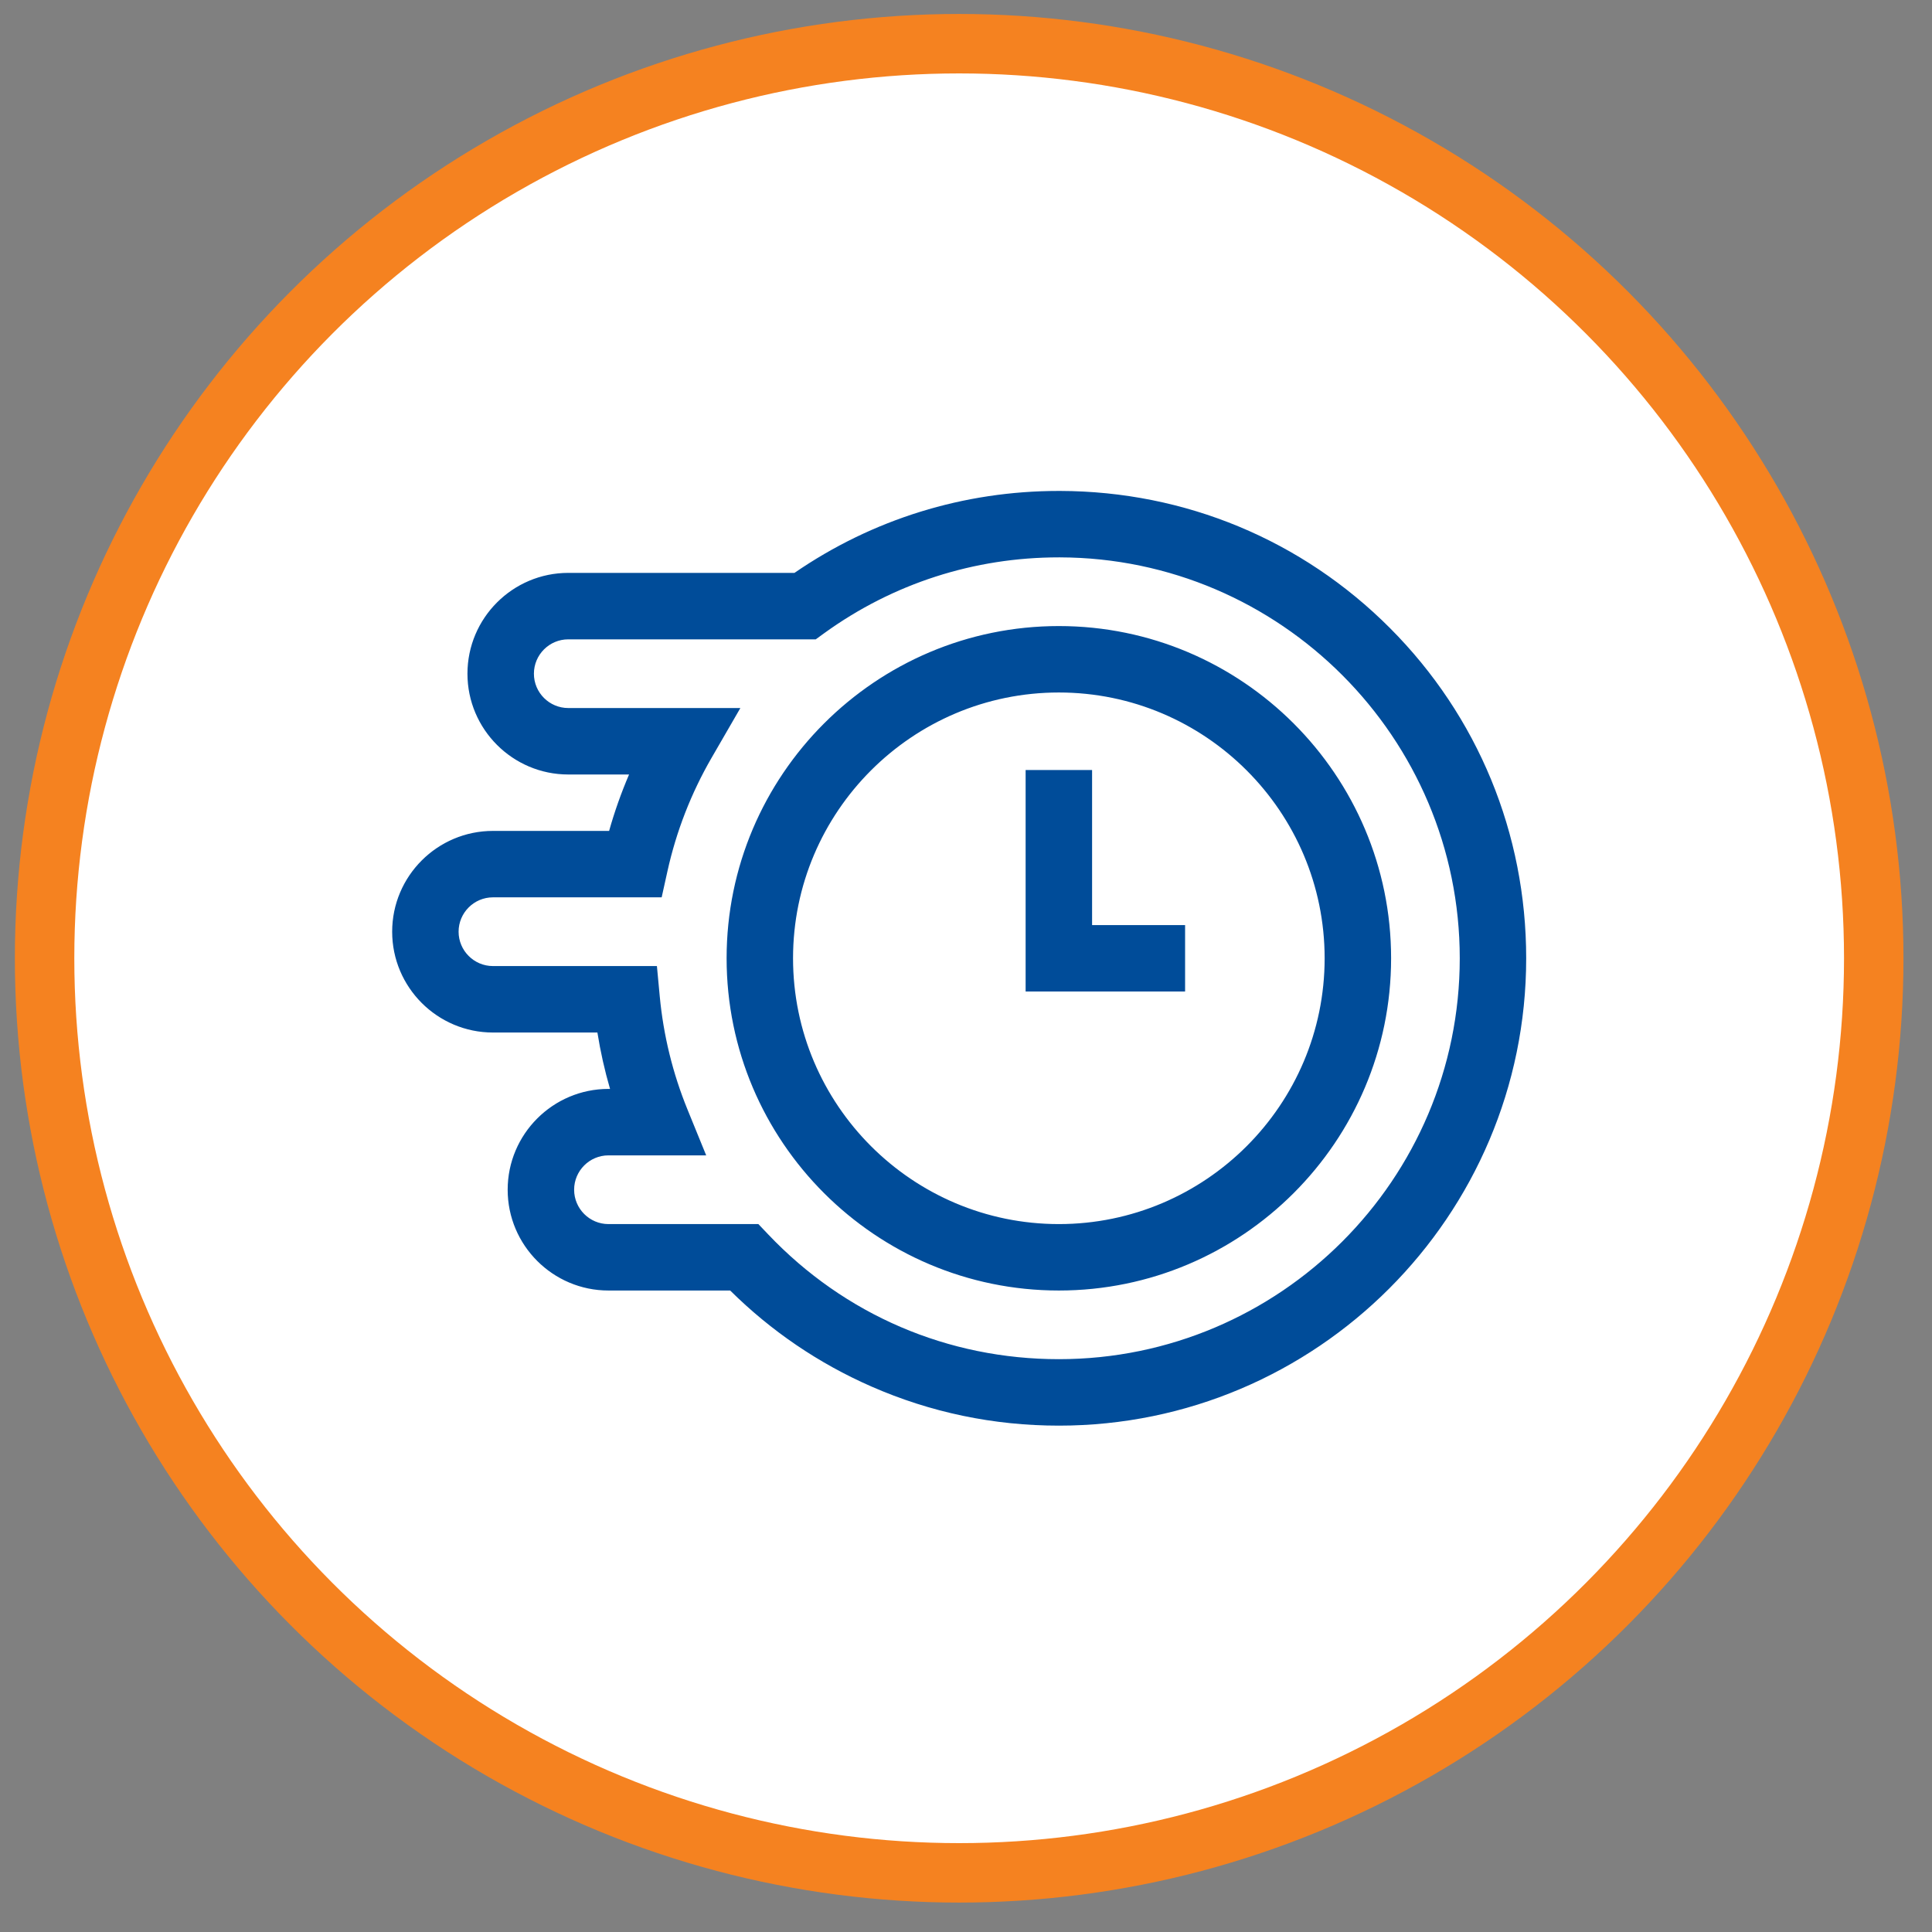 <?xml version="1.0" encoding="UTF-8"?> <svg xmlns="http://www.w3.org/2000/svg" width="65" height="65" viewBox="0 0 65 65"><rect x="0" y="0" width="65" height="65" fill="#808080" stroke="none"/><g fill="none" fill-rule="evenodd" transform="translate(.5 .47)"><circle cx="31.77" cy="31.77" r="30.77" fill="#FFF" stroke="#F58220" stroke-width="2"></circle><path fill="#004C99" d="M35.167,16.047 C39.368,16.058 43.309,17.697 46.264,20.661 C49.22,23.624 50.847,27.569 50.847,31.77 C50.847,40.44 43.794,47.494 35.124,47.494 C32.931,47.494 30.809,47.051 28.816,46.177 C27.04,45.398 25.444,44.313 24.066,42.948 L24.066,42.948 L19.972,42.948 C18.102,42.948 16.58,41.427 16.58,39.557 C16.58,37.687 18.102,36.165 19.972,36.165 L19.972,36.165 L20.024,36.165 C19.843,35.543 19.701,34.909 19.599,34.268 L19.599,34.268 L16.085,34.268 C14.215,34.268 12.694,32.746 12.694,30.876 C12.694,29.006 14.215,27.485 16.085,27.485 L16.085,27.485 L19.993,27.485 C20.175,26.838 20.4,26.204 20.664,25.587 L20.664,25.587 L18.619,25.587 C16.749,25.587 15.227,24.065 15.227,22.196 C15.227,20.325 16.749,18.804 18.619,18.804 L18.619,18.804 L26.229,18.804 C28.854,16.999 31.921,16.047 35.123,16.047 L35.123,16.047 Z M35.161,18.282 L35.124,18.282 C32.27,18.282 29.544,19.162 27.237,20.828 L27.237,20.828 L26.945,21.04 L18.619,21.04 C17.981,21.04 17.463,21.558 17.463,22.196 C17.463,22.833 17.981,23.351 18.619,23.351 L18.619,23.351 L24.409,23.351 L23.439,25.028 C22.751,26.218 22.252,27.502 21.955,28.844 L21.955,28.844 L21.761,29.72 L16.085,29.72 C15.448,29.72 14.929,30.239 14.929,30.876 C14.929,31.513 15.448,32.032 16.085,32.032 L16.085,32.032 L21.601,32.032 L21.696,33.045 C21.819,34.36 22.134,35.643 22.631,36.861 L22.631,36.861 L23.259,38.401 L19.972,38.401 C19.334,38.401 18.816,38.92 18.816,39.557 C18.816,40.194 19.334,40.713 19.972,40.713 L19.972,40.713 L25.015,40.713 L25.345,41.06 C27.918,43.768 31.391,45.258 35.124,45.258 C42.561,45.258 48.612,39.208 48.612,31.77 C48.612,24.353 42.578,18.303 35.161,18.282 L35.161,18.282 Z M35.124,20.593 C41.287,20.593 46.302,25.607 46.302,31.77 C46.302,37.934 41.287,42.948 35.124,42.948 C28.96,42.948 23.946,37.934 23.946,31.77 C23.946,25.607 28.96,20.593 35.124,20.593 Z M35.124,22.828 C30.193,22.828 26.181,26.84 26.181,31.77 C26.181,36.701 30.193,40.713 35.124,40.713 C40.054,40.713 44.066,36.701 44.066,31.77 C44.066,26.84 40.054,22.828 35.124,22.828 Z M36.242,25.436 L36.242,30.653 L39.371,30.653 L39.371,32.888 L34.006,32.888 L34.006,25.436 L36.242,25.436 Z"></path></g></svg> 